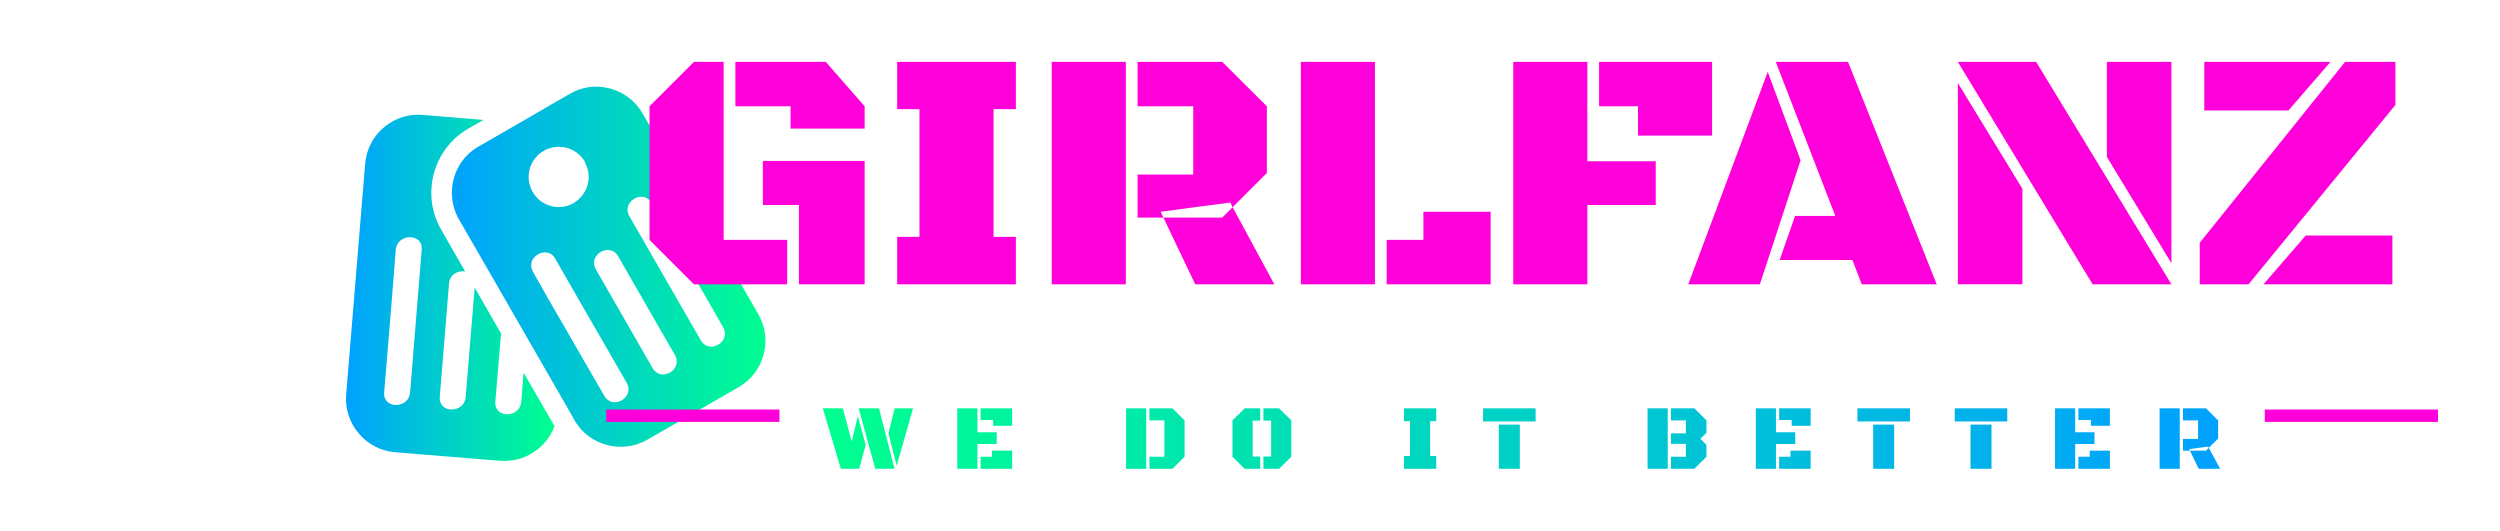<svg xmlns="http://www.w3.org/2000/svg" xmlns:xlink="http://www.w3.org/1999/xlink" width="3156.209" height="669.985" viewBox="0 0 3156.209 669.985"><g transform="scale(7.81) translate(10, 10)"><defs id="SvgjsDefs19955"><linearGradient id="SvgjsLinearGradient19964"><stop id="SvgjsStop19965" stop-color="#00ff8f" offset="0"></stop><stop id="SvgjsStop19966" stop-color="#00a1ff" offset="1"></stop></linearGradient><linearGradient id="SvgjsLinearGradient19967"><stop id="SvgjsStop19968" stop-color="#00ff8f" offset="0"></stop><stop id="SvgjsStop19969" stop-color="#00a1ff" offset="1"></stop></linearGradient></defs><g id="SvgjsG19956" transform="matrix(-0.384,0,0,0.384,118.227,-4.133)" fill="url(#SvgjsLinearGradient19964)"><g xmlns="http://www.w3.org/2000/svg"><g><g><path d="M87.4,53.7c-1.7,3.4-1.7,7.3-0.2,10.6c1,2.2,2.6,4.2,4.8,5.6c0.1,0.1,0.3,0.2,0.4,0.3c6.1,3.5,13.8,1.4,17.3-4.7     c3.5-6.1,1.4-13.8-4.7-17.3c-3.3-1.9-7.2-2.1-10.5-1c-2.8,1-5.2,2.9-6.8,5.6C87.7,53.2,87.5,53.4,87.4,53.7     C87.4,53.7,87.4,53.7,87.4,53.7z M88.7,135.5c1.3-2.2,2.5-4.4,3.8-6.6c1.3-2.2,2.5-4.4,3.8-6.6c4.5-7.7,8.9-15.4,13.3-23.2     c0.1-0.2,0.2-0.4,0.3-0.7c0.7-1.7,0.5-3.4-0.4-4.7v0c-2-3-7-4.2-9.3-0.1c-1.8,3.2-3.7,6.4-5.5,9.6c-1.3,2.2-2.5,4.4-3.8,6.6     c-1.3,2.2-2.5,4.4-3.8,6.6c-5.7,9.8-11.3,19.6-17,29.5c-3.5,6.1,5.9,11.6,9.4,5.5C82.6,146.1,85.6,140.8,88.7,135.5z M137.5,50.3     c5.9,6.2,7.8,15.3,4.8,23.4c-0.4,1.1-0.9,2.3-1.6,3.4l-18.9,32.8l-9.5,16.5l-13.7,23.8l-3.8,6.6l-2.7,4.8     c-0.3,0.5-0.5,0.9-0.8,1.3c-3,4.5-7.5,7.7-12.8,9.1c-5.8,1.6-11.9,0.8-17.1-2.2l-38.4-22.1c-5.2-3-8.9-7.8-10.5-13.6     c-1.6-5.8-0.8-11.9,2.2-17.1l48.7-84.5c3-5.2,7.8-8.9,13.6-10.5c2-0.5,3.9-0.8,5.9-0.8c3.9,0,7.7,1,11.1,3l9.4,5.4l5.3,3.1     l6.4,3.7l17.2,9.9C134.3,47.4,136,48.8,137.5,50.3z M83.1,98.1c3.5-6.1-5.9-11.6-9.4-5.5c-8,13.9-15.9,27.7-23.9,41.6     c-3.5,6.1,5.9,11.6,9.4,5.5C67.2,125.8,75.1,112,83.1,98.1z M29.5,122.5c-3.5,6.1,5.9,11.6,9.4,5.5c10-17.4,20.1-34.9,30.1-52.3     c3.5-6.1-5.9-11.6-9.4-5.5C49.5,87.6,39.5,105,29.5,122.5z"></path><path d="M188.2,150.8c0.5,5.9-1.4,11.8-5.3,16.4c-3.9,4.6-9.3,7.4-15.3,7.9l-44.2,3.6c-10.3,0.8-19.5-5.4-22.9-14.6l13-22.5     c0.3,4.1,0.7,8.2,1,12.3c0.6,6.9,11.4,7,10.9,0c-0.8-9.6-1.6-19.2-2.4-28.8l11.1-19.3c1.3,15.4,2.5,30.8,3.8,46.1     c0.6,6.9,11.4,7,10.9,0c-1.3-15.9-2.6-31.9-3.9-47.8c-0.3-3.9-3.8-5.6-6.8-5.1l10.1-17.6c8.6-14.9,3.4-34-11.5-42.6l-6.3-3.6     l25.5-2.1c0.6,0,1.2-0.1,1.9-0.1c11.6,0,21.4,8.9,22.4,20.6L188.2,150.8z M161.3,150c0.6,6.9,11.4,7,10.9,0     c-1.7-20.1-3.3-40.1-4.9-60.2c-0.6-6.9-11.5-7-10.9,0C158,109.9,159.7,129.9,161.3,150z"></path></g></g></g></g><g id="SvgjsG19957" transform="matrix(1,0,0,1,88,8)" fill="#ff00db"><rect xmlns="http://www.w3.org/2000/svg" y="0" x="0" height="1" width="1" opacity="0"></rect><rect xmlns="http://www.w3.org/2000/svg" y="48.2" x="0" width="28" height="2"></rect><rect xmlns="http://www.w3.org/2000/svg" y="48.2" x="268.1" width="28" height="2"></rect></g><g id="SvgjsG19958" transform="matrix(2.775,0,0,2.775,91.883,-19.541)" fill="#ff00db"><path d="M5.439 17.412 l3.701 0 l0 2.588 l-5.43 0 l-2.588 -2.588 l0 -7.783 l2.588 -2.588 l1.728 0 l0 10.371 z M7.725 12.812 l5.928 0 l0 7.188 l-3.828 0 l0 -4.619 l-2.1 0 l0 -2.568 z M6.123 9.629 l0 -2.588 l5.264 0 l2.266 2.588 l0 1.299 l-4.316 0 l0 -1.299 l-3.213 0 z M15.547 17.236 l1.299 0 l0 -7.441 l-1.299 0 l0 -2.754 l6.914 0 l0 2.754 l-1.299 0 l0 7.441 l1.299 0 l0 2.764 l-6.914 0 l0 -2.764 z M24.551 20 l0 -12.959 l4.316 0 l0 12.959 l-4.316 0 z M29.551 9.629 l0 -2.588 l4.932 0 l2.598 2.588 l0 3.887 l-1.992 1.992 l-0.137 -0.273 l-4.053 0.537 l0.156 0.342 l-1.504 0 l0 -2.51 l3.242 0 l0 -3.975 l-3.242 0 z M37.519 20 l-4.609 0 l-1.855 -3.887 l3.428 0 l0.605 -0.605 z M39.063 20 l0 -12.959 l4.316 0 l0 12.959 l-4.316 0 z M44.063 20 l0 -2.588 l2.139 0 l0 -1.641 l3.916 0 l0 4.229 l-6.055 0 z M51.436 7.041 l4.316 0 l0 5.791 l3.984 0 l0 2.549 l-3.984 0 l0 4.619 l-4.316 0 l0 -12.959 z M56.436 9.629 l0 -2.588 l6.582 0 l0 4.297 l-4.316 0 l0 -1.709 l-2.266 0 z M71.191 18.584 l-4.238 0 l0.898 -2.568 l2.344 0 l-3.467 -8.975 l4.209 0 l5.166 12.959 l-4.365 0 z M65.801 20 l-4.17 0 l4.629 -12.373 l1.914 5.146 z M89.775 20 l-4.59 0 l-7.852 -12.959 l4.561 0 z M77.334 20 l0 -11.729 l3.76 6.162 l0 5.566 l-3.76 0 z M89.775 7.041 l0 11.729 l-3.76 -6.191 l0 -5.537 l3.76 0 z M91.426 17.578 l8.467 -10.537 l2.93 0 l0 2.51 l-8.555 10.449 l-2.842 0 l0 -2.422 z M102.647 20 l-7.51 0 l2.461 -2.842 l5.049 0 l0 2.842 z M91.689 7.041 l7.354 0 l-2.451 2.832 l-4.902 0 l0 -2.832 z"></path></g><g id="SvgjsG19959" transform="matrix(0.755,0,0,0.755,123.192,50.686)" fill="url(#SvgjsLinearGradient19967)"><path d="M5.947 14.16 l1.299 -5.439 l1.69 6.152 l-1.397 5.127 l-3.916 0 l-3.877 -12.959 l4.297 0 z M15.107 20 l-4.121 0 l-3.555 -12.959 l4.356 0 z M15.146 7.041 l3.936 0 l-3.516 12.285 l-1.758 -6.904 z M32.859 14.678 l0 5.322 l-4.316 0 l0 -12.959 l4.316 0 l0 5.137 l4.131 0 l0 2.5 l-4.131 0 z M33.543 9.551 l0 -2.51 l6.748 0 l0 3.75 l-4.062 0 l0 -1.24 l-2.686 0 z M33.543 20 l0 -2.588 l2.432 0 l0 -1.299 l4.316 0 l0 3.887 l-6.748 0 z M69.682 20 l0 -2.588 l3.203 0 l0 -7.783 l-3.203 0 l0 -2.588 l4.932 0 l2.598 2.588 l0 7.783 l-2.598 2.588 l-4.932 0 z M64.682 7.041 l4.316 0 l0 12.959 l-4.316 0 l0 -12.959 z M91.789 17.363 l1.621 0 l0 2.637 l-3.32 0 l-2.627 -2.588 l0 -7.783 l2.627 -2.588 l3.32 0 l0 2.627 l-1.621 0 l0 7.695 z M95.744 9.668 l-1.65 0 l0 -2.627 l3.35 0 l2.617 2.588 l0 7.783 l-2.617 2.588 l-3.35 0 l0 -2.637 l1.65 0 l0 -7.695 z M124.178 17.236 l1.299 0 l0 -7.441 l-1.299 0 l0 -2.754 l6.914 0 l0 2.754 l-1.299 0 l0 7.441 l1.299 0 l0 2.764 l-6.914 0 l0 -2.764 z M144.498 10.537 l4.492 0 l0 9.463 l-4.492 0 l0 -9.463 z M141.119 7.041 l11.25 0 l0 2.822 l-11.25 0 l0 -2.822 z M184.543 9.629 l-3.203 0 l0 -2.588 l5.01 0 l2.598 2.588 l0 2.637 l-1.299 1.299 l1.299 1.299 l0 2.549 l-2.598 2.588 l-5.01 0 l0 -2.588 l3.203 0 l0 -2.764 l-3.203 0 l0 -2.256 l3.203 0 l0 -2.764 z M176.34 7.041 l4.316 0 l0 12.959 l-4.316 0 l0 -12.959 z M203.828 14.678 l0 5.322 l-4.316 0 l0 -12.959 l4.316 0 l0 5.137 l4.131 0 l0 2.5 l-4.131 0 z M204.512 9.551 l0 -2.51 l6.748 0 l0 3.75 l-4.062 0 l0 -1.24 l-2.686 0 z M204.512 20 l0 -2.588 l2.432 0 l0 -1.299 l4.316 0 l0 3.887 l-6.748 0 z M224.646 10.537 l4.492 0 l0 9.463 l-4.492 0 l0 -9.463 z M221.268 7.041 l11.25 0 l0 2.822 l-11.25 0 l0 -2.822 z M245.484 10.537 l4.492 0 l0 9.463 l-4.492 0 l0 -9.463 z M242.105 7.041 l11.25 0 l0 2.822 l-11.25 0 l0 -2.822 z M267.895 14.678 l0 5.322 l-4.316 0 l0 -12.959 l4.316 0 l0 5.137 l4.131 0 l0 2.5 l-4.131 0 z M268.578 9.551 l0 -2.51 l6.748 0 l0 3.75 l-4.062 0 l0 -1.24 l-2.686 0 z M268.578 20 l0 -2.588 l2.432 0 l0 -1.299 l4.316 0 l0 3.887 l-6.748 0 z M285.969 20 l0 -12.959 l4.316 0 l0 12.959 l-4.316 0 z M290.969 9.629 l0 -2.588 l4.932 0 l2.598 2.588 l0 3.887 l-1.992 1.992 l-0.137 -0.273 l-4.053 0.537 l0.156 0.342 l-1.504 0 l0 -2.51 l3.242 0 l0 -3.975 l-3.242 0 z M298.937 20 l-4.609 0 l-1.855 -3.887 l3.428 0 l0.605 -0.605 z"></path></g></g></svg>